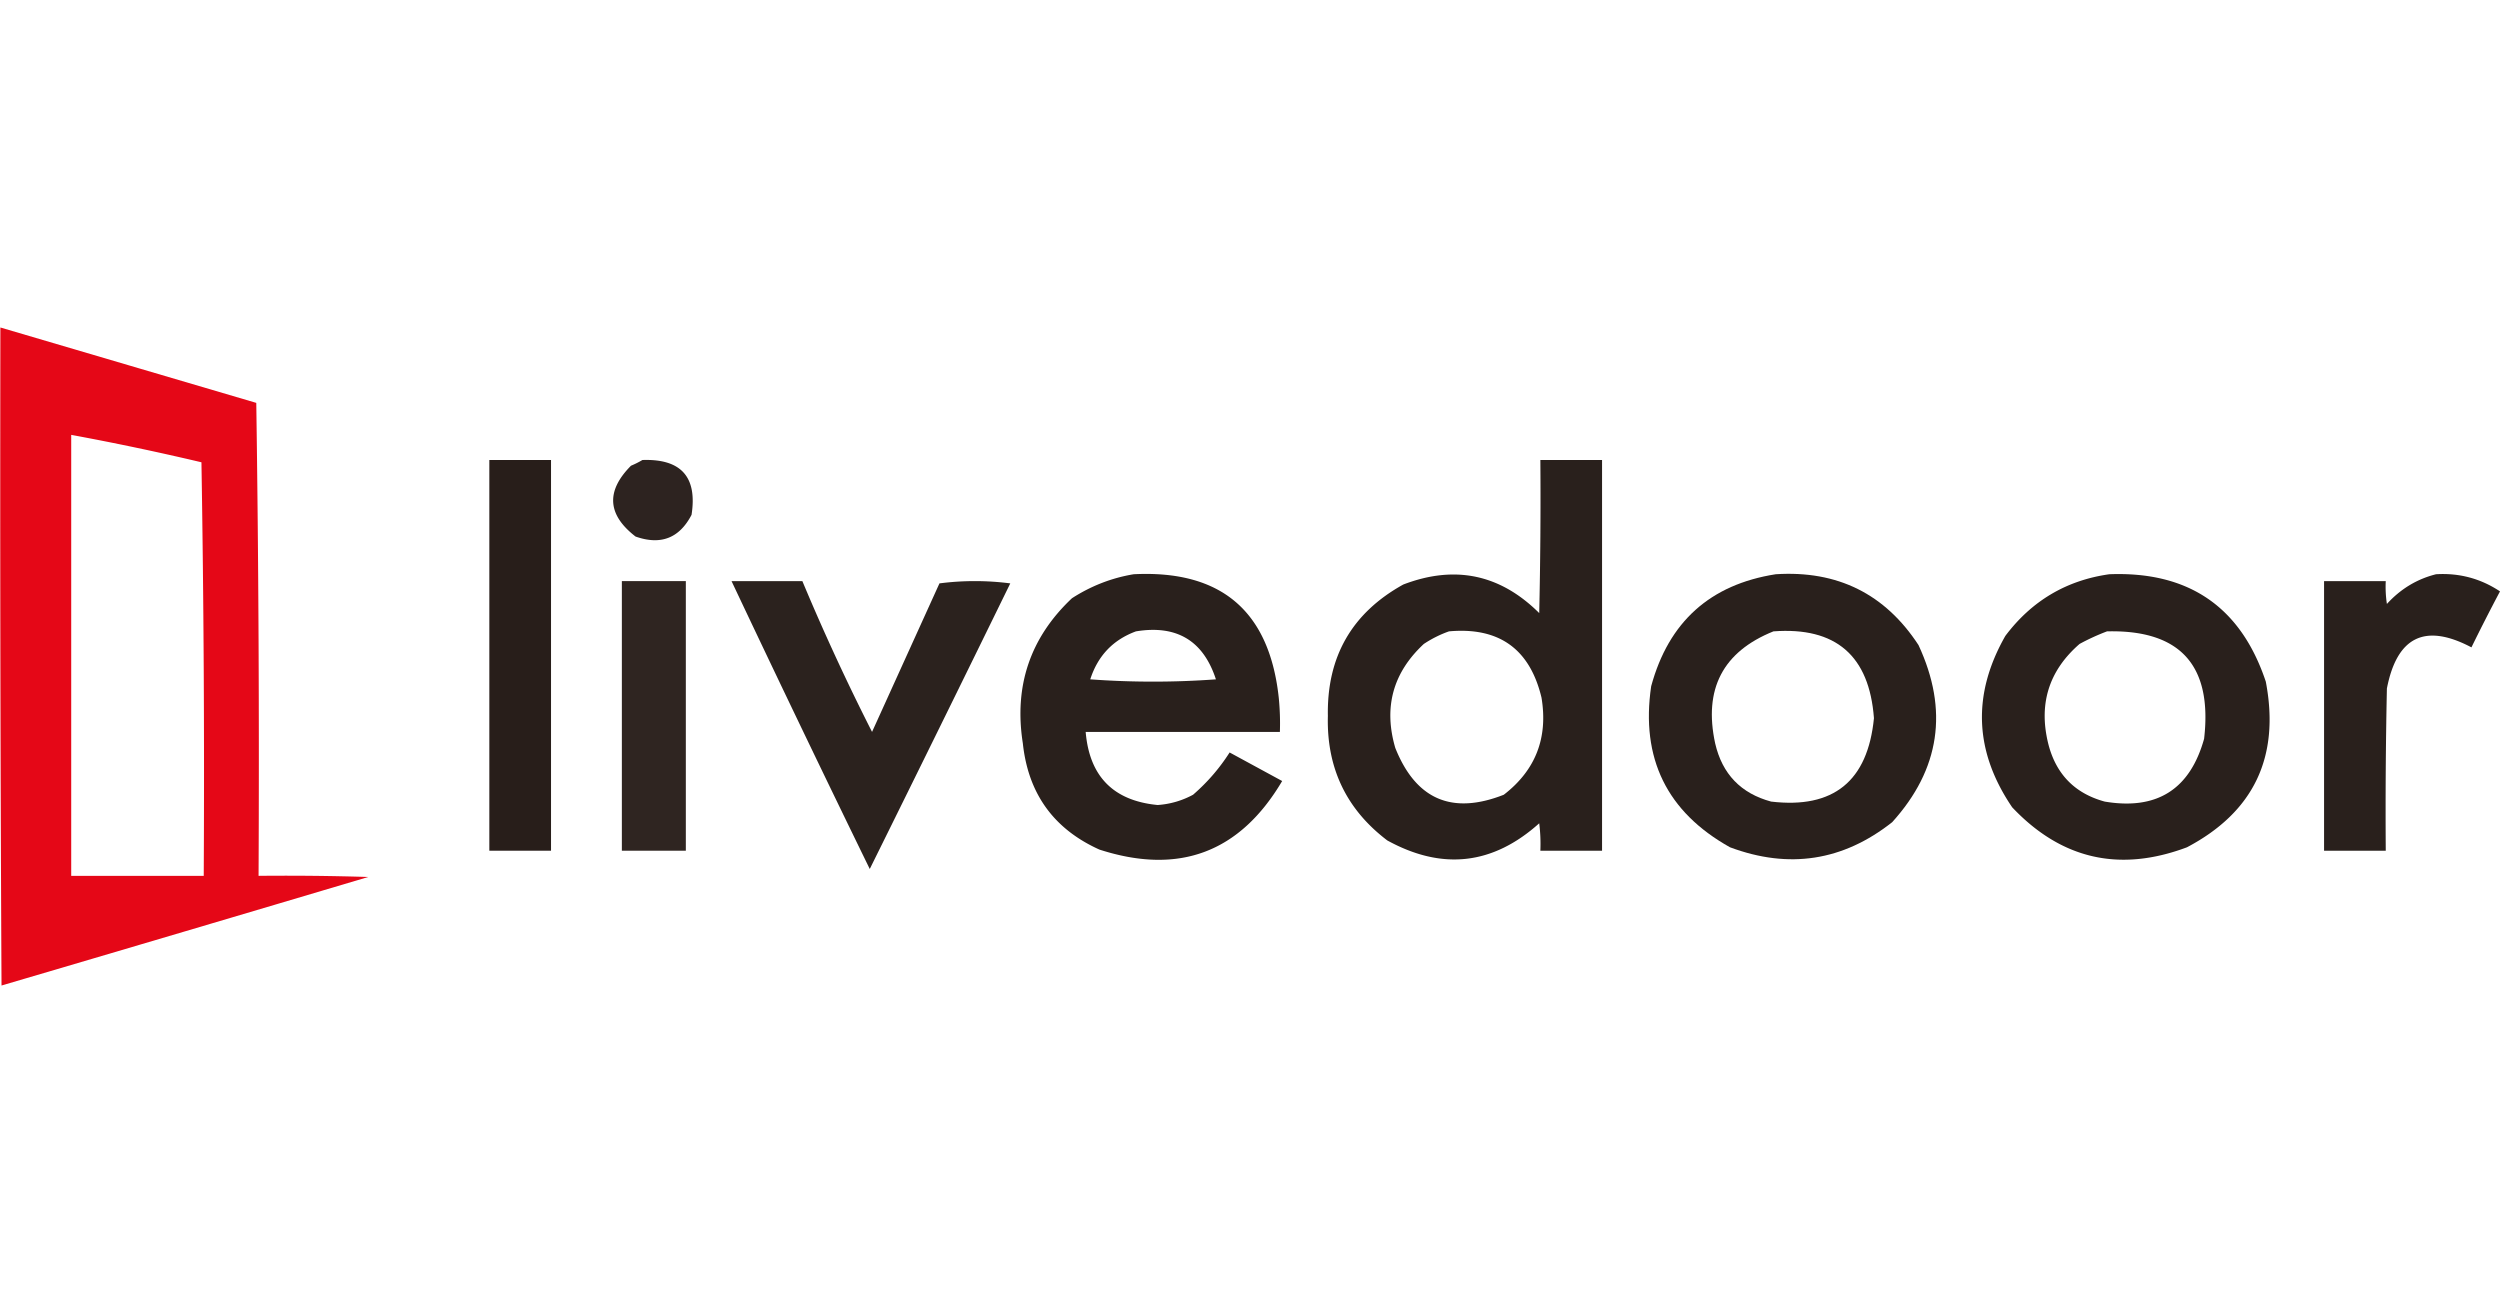 <svg clip-rule="evenodd" fill-rule="evenodd" height="1313" image-rendering="optimizeQuality" shape-rendering="geometricPrecision" text-rendering="geometricPrecision" viewBox="53.333 170.5 1094.167 288" width="2500" xmlns="http://www.w3.org/2000/svg"><path d="m53.5 170.5c37.306 10.99 74.639 21.99 112 33 1 68.997 1.333 137.997 1 207 16.003-.167 32.003 0 48 .5a56235.384 56235.384 0 0 1 -160.5 47.5c-.5-95.999-.667-191.999-.5-288zm31 47a1163.813 1163.813 0 0 1 57 12c1 60.33 1.333 120.663 1 181h-58z" fill="#e40011" opacity=".971"/><g fill="#221814"><path d="m267.5 228.5h27v171h-27z" opacity=".971"/><path d="m334.5 228.5c16.919-.586 24.086 7.414 21.5 24-5.323 10.223-13.49 13.389-24.5 9.5-12.375-9.553-13.042-19.887-2-31a38.715 38.715 0 0 0 5-2.5z" opacity=".949"/><path d="m727.5 228.5h27v171h-27a72.367 72.367 0 0 0 -.5-12c-20.306 18.211-42.472 20.711-66.5 7.5-17.94-13.614-26.607-31.78-26-54.5-.479-25.887 10.521-45.054 33-57.5 22.592-8.654 42.425-4.487 59.5 12.5.5-22.331.667-44.664.5-67zm-40 75c21.901-1.973 35.401 7.693 40.5 29 2.919 17.596-2.581 31.763-16.5 42.5-22.657 8.921-38.49 2.087-47.5-20.5-5.189-17.764-1.022-32.931 12.5-45.5 3.517-2.326 7.183-4.16 11-5.5zm-138-25c38.239-1.92 59.406 16.08 63.5 54 .499 4.989.666 9.989.5 15h-85c1.632 19.465 12.132 30.131 31.5 32 5.501-.388 10.667-1.888 15.5-4.5 6.268-5.429 11.601-11.596 16-18.5l23 12.5c-18.504 31.284-45.17 41.284-80 30-20.001-9.02-31.168-24.52-33.5-46.5-3.944-25.109 3.223-46.275 21.5-63.5 8.376-5.398 17.376-8.898 27-10.5zm1 25c17.826-2.931 29.493 4.069 35 21a378.72 378.72 0 0 1 -55 0c3.319-10.316 9.985-17.316 20-21z" opacity=".963"/><path d="m830.5 278.5c27.021-1.739 47.854 8.594 62.5 31 13.257 28.519 9.424 54.352-11.5 77.5-21.5 16.982-45.167 20.649-71 11-27.64-15.448-39.14-38.948-34.5-70.5 7.659-28.166 25.826-44.499 54.5-49zm-1 25c27.299-2.038 41.966 10.629 44 38-2.712 27.561-17.712 39.727-45 36.5-13.25-3.584-21.417-12.084-24.5-25.5-5.128-23.753 3.372-40.087 25.5-49z" opacity=".961"/><path d="m976.5 278.5c34.78-1.339 57.61 14.328 68.5 47 6.28 32.885-5.22 57.052-34.5 72.5-29.507 11.079-55.007 5.246-76.5-17.5-16.583-24.402-17.583-49.402-3-75 11.516-15.334 26.682-24.334 45.5-27zm-1 25c32.04-.783 46.21 14.883 42.5 47-6.18 22.178-20.676 31.344-43.5 27.5-12.833-3.5-21-11.667-24.5-24.5-4.656-17.796-.156-32.629 13.5-44.5a95.623 95.623 0 0 1 12-5.5z" opacity=".962"/><path d="m1119.5 278.5c10.2-.616 19.54 1.884 28 7.5a858.969 858.969 0 0 0 -12.5 24.5c-20.26-10.704-32.59-4.704-37 18-.5 23.664-.67 47.331-.5 71h-27v-118h27c-.17 3.35 0 6.683.5 10 5.98-6.56 13.14-10.894 21.5-13z" opacity=".964"/><path d="m325.5 281.5h28v118h-28z" opacity=".94"/><path d="m373.5 281.5h31a983.25 983.25 0 0 0 30.5 66l29.5-65a120.655 120.655 0 0 1 31 0 28246.185 28246.185 0 0 1 -61.5 125c-20.451-41.9-40.617-83.9-60.5-126z" opacity=".955"/></g></svg>